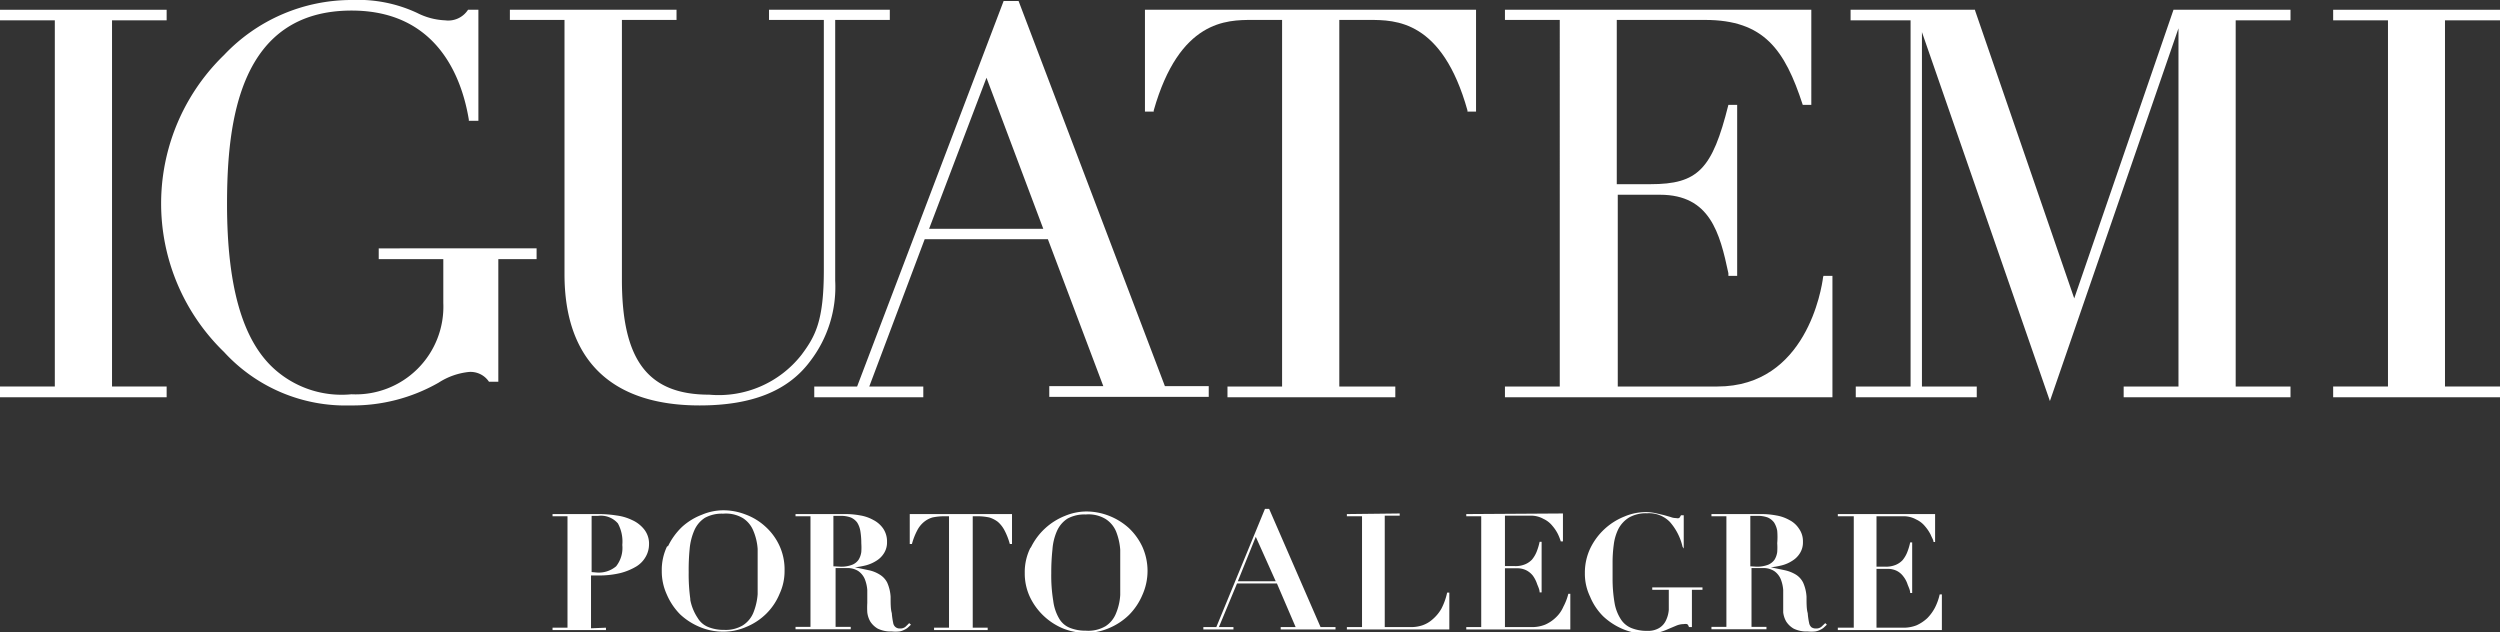 <?xml version="1.0" encoding="UTF-8"?> <svg xmlns="http://www.w3.org/2000/svg" viewBox="0 0 125.42 31.72"><rect x="0" y="0" width="125.42" height="31.72" fill="#333333" stroke="none"/> <defs> <style>.cls-1{fill:#fff;}</style> </defs> <g id="Layer_1" data-name="Layer 1"> <polygon class="cls-1" points="5.62 1.02 8.36 1.02 8.36 0.49 0 0.49 0 1.02 2.75 1.02 2.75 19.39 0 19.39 0 19.93 8.36 19.93 8.36 19.39 5.62 19.39 5.62 1.02"></polygon> <path class="cls-1" d="M19,13h3.24v2.2a4.4,4.4,0,0,1-4.61,4.58,5.05,5.05,0,0,1-3.88-1.28c-1.58-1.43-2.36-4.13-2.36-8.26S12,.53,17.64.53C22,.53,23.19,4,23.52,6v.06H24V.49h-.52l0,0a1.18,1.18,0,0,1-1.15.53,3.39,3.39,0,0,1-1.4-.37A7,7,0,0,0,17.66,0a8.8,8.8,0,0,0-6.42,2.76,10.37,10.37,0,0,0,0,14.9,8.27,8.27,0,0,0,6.34,2.68A8.69,8.69,0,0,0,22,19.2a3.45,3.45,0,0,1,1.53-.54,1.11,1.11,0,0,1,1,.49l0,0H25V13h1.92v-.54H19Z"></path> <path class="cls-1" d="M41.9,14.08V1h2.74V.49H38.58V1h2.75V13.54c0,2.56-.42,3.32-1.12,4.26a5.28,5.28,0,0,1-4.63,2c-3.07,0-4.38-1.72-4.38-5.77V1h2.74V.49H25.58V1h2.74V13.76c0,4.3,2.35,6.58,6.78,6.58,2.61,0,4.42-.72,5.53-2.2a6.11,6.11,0,0,0,1.27-4.06"></path> <path class="cls-1" d="M51.1.05l0,0h-.75L43,19.39H40.85v.54h5.47v-.54H43.61L46.39,12h6.18l2.78,7.37H52.64v.54h8v-.54H58.44Zm1.24,11.43H46.61L49.49,3.9Z"></path> <path class="cls-1" d="M57.44,5.6h.44l0-.06C59.17,1,61.55,1,62.83,1h1.49V19.39H61.58v.54H70v-.54H67.19V1h1.5C70,1,72.35,1,73.62,5.54l0,.06h.43V.49H57.44Z"></path> <path class="cls-1" d="M91.46,13.91c-.07.56-.84,5.48-5.3,5.48h-5V9.77h2.12c2.51,0,3,1.92,3.43,3.94l0,.13h.44V5.26h-.44l0,0C85.9,8.5,85.18,9.24,82.8,9.24H81.11V1h4.43c2.95,0,4,1.49,4.9,4.26l0,0h.43V.49H75.5V1h2.75V19.39H75.5v.54H91.93V13.84h-.45Z"></path> <polygon class="cls-1" points="104.06 14.97 99.09 0.54 99.08 0.49 92.84 0.49 92.84 1.02 95.85 1.02 95.85 19.39 93.1 19.39 93.1 19.93 99.17 19.93 99.17 19.39 96.42 19.39 96.42 1.61 102.84 20.12 109.29 1.42 109.29 19.39 106.54 19.39 106.54 19.93 114.91 19.93 114.91 19.39 112.16 19.39 112.16 1.02 114.91 1.02 114.91 0.49 109.04 0.49 104.06 14.97"></polygon> <polygon class="cls-1" points="125.42 1.02 125.42 0.49 117.05 0.49 117.05 1.02 119.8 1.02 119.8 19.39 117.05 19.39 117.05 19.93 125.42 19.93 125.42 19.39 122.66 19.39 122.66 1.02 125.42 1.02"></polygon> <path class="cls-1" d="M97.08,25.79v1.4H97c0-.1-.08-.21-.14-.36a2,2,0,0,0-.28-.42,1.24,1.24,0,0,0-.45-.35,1.29,1.29,0,0,0-.68-.16H94.14v2.53h.45a1.29,1.29,0,0,0,.51-.09,1,1,0,0,0,.35-.24,1.49,1.49,0,0,0,.23-.39,3,3,0,0,0,.15-.5h.1v2.54h-.1c0-.16-.09-.31-.14-.46a1.28,1.28,0,0,0-.21-.38.92.92,0,0,0-.32-.27,1,1,0,0,0-.48-.1h-.54v2.95h1.34a1.78,1.78,0,0,0,.67-.12,2,2,0,0,0,.54-.36,2.2,2.2,0,0,0,.39-.54,2.78,2.78,0,0,0,.23-.65h.11v1.79H92.2v-.12H93V25.9H92.2v-.11Zm-11.22.11v-.11h1.91l.67,0a4.13,4.13,0,0,1,.68.07,2,2,0,0,1,.65.23,1.24,1.24,0,0,1,.48.43,1.09,1.09,0,0,1,.2.67,1,1,0,0,1-.15.56,1.15,1.15,0,0,1-.38.38,1.75,1.75,0,0,1-.52.23,3.89,3.89,0,0,1-.56.1v0l.71.15a1.81,1.81,0,0,1,.55.22,1,1,0,0,1,.36.4,2.05,2.05,0,0,1,.17.71c0,.34,0,.62.06.82a3.55,3.55,0,0,0,.07.49.37.37,0,0,0,.12.22.39.39,0,0,0,.23.06.4.4,0,0,0,.27-.09l.19-.18.08.08-.16.15a.78.78,0,0,1-.18.11.82.82,0,0,1-.25.08,1.9,1.9,0,0,1-.37,0,1.5,1.5,0,0,1-.7-.14,1.1,1.1,0,0,1-.38-.36,1.19,1.19,0,0,1-.15-.46c0-.17,0-.32,0-.47s0-.44,0-.65a1.84,1.84,0,0,0-.13-.56.94.94,0,0,0-.32-.39,1,1,0,0,0-.6-.15h-.54v2.95h.75v.12H85.86v-.12h.75V25.9Zm2.26,2.53a1.57,1.57,0,0,0,.59-.1.75.75,0,0,0,.32-.26,1,1,0,0,0,.13-.38,3.25,3.25,0,0,0,0-.44,3.7,3.7,0,0,0,0-.62,1.15,1.15,0,0,0-.16-.42.8.8,0,0,0-.32-.25,1.43,1.43,0,0,0-.51-.08h-.36v2.53Zm-3.71-1a2.84,2.84,0,0,0-.64-1.25,1.46,1.46,0,0,0-1.13-.43,1.73,1.73,0,0,0-.91.21,1.5,1.5,0,0,0-.53.56,2.42,2.42,0,0,0-.24.8,6.58,6.58,0,0,0-.06.9V29a7.18,7.18,0,0,0,.1,1.25,2.18,2.18,0,0,0,.31.81,1.13,1.13,0,0,0,.54.45,2.07,2.07,0,0,0,.79.14,1.09,1.09,0,0,0,.59-.14.87.87,0,0,0,.34-.37,1.48,1.48,0,0,0,.15-.55q0-.32,0-.69v-.31h-.83v-.12h2.52v.12h-.53v1.87h-.15a.26.26,0,0,0-.09-.15.58.58,0,0,0-.18,0,1,1,0,0,0-.37.08l-.38.16a2.87,2.87,0,0,1-.47.17,2.38,2.38,0,0,1-.64.08,3.11,3.11,0,0,1-1.16-.23,3.34,3.34,0,0,1-1-.64,3,3,0,0,1-.67-1,2.64,2.64,0,0,1-.26-1.18,2.85,2.85,0,0,1,.28-1.26,3.23,3.23,0,0,1,1.71-1.58,2.77,2.77,0,0,1,1.07-.22,2.42,2.42,0,0,1,.47.05l.43.1.35.1a.69.69,0,0,0,.26.05.32.32,0,0,0,.16,0,.56.56,0,0,0,.09-.14h.14v1.67Zm-6-1.67v1.4h-.11a2.56,2.56,0,0,0-.14-.36,2,2,0,0,0-.28-.42,1.24,1.24,0,0,0-.45-.35,1.28,1.28,0,0,0-.67-.16H75.5v2.53H76a1.23,1.23,0,0,0,.51-.09,1,1,0,0,0,.35-.24,1.49,1.49,0,0,0,.23-.39,3,3,0,0,0,.15-.5h.1v2.54h-.1c0-.16-.09-.31-.14-.46a1.52,1.52,0,0,0-.2-.38,1,1,0,0,0-.33-.27,1,1,0,0,0-.47-.1H75.5v2.95h1.34a1.78,1.78,0,0,0,.67-.12,1.82,1.82,0,0,0,.54-.36,1.6,1.6,0,0,0,.38-.54,2.83,2.83,0,0,0,.25-.65h.1v1.79H73.56v-.12h.75V25.9h-.75v-.11Zm-8.19,0v.11h-.75v5.59h1.35a1.79,1.79,0,0,0,.54-.09,1.49,1.49,0,0,0,.51-.3,2,2,0,0,0,.44-.53,3.19,3.19,0,0,0,.29-.81h.11v1.85H67.57v-.12h.76V25.9h-.76v-.11Zm-9.2,5.7,2.44-5.93h.21l2.58,5.93H67v.12H64.25v-.12H65l-.94-2.19h-2l-.91,2.19h.73v.12H60.37v-.12Zm1.08-2.3H64l-1-2.23ZM51.72,27.46a3.23,3.23,0,0,1,1.71-1.58,2.81,2.81,0,0,1,1.07-.22,3.13,3.13,0,0,1,1.12.21,3.22,3.22,0,0,1,1,.61,3.06,3.06,0,0,1,.69.95,2.95,2.95,0,0,1,0,2.42,3.17,3.17,0,0,1-.67,1,3.21,3.21,0,0,1-1,.66,2.92,2.92,0,0,1-1.17.24,3.08,3.08,0,0,1-1.16-.23,3.2,3.2,0,0,1-1.65-1.59,2.78,2.78,0,0,1-.25-1.18,2.72,2.72,0,0,1,.28-1.26m1.15,2.66a2.32,2.32,0,0,0,.3.89,1.09,1.09,0,0,0,.54.46,2.1,2.1,0,0,0,.79.14,1.71,1.71,0,0,0,1-.23,1.35,1.35,0,0,0,.51-.62,2.82,2.82,0,0,0,.22-.94c0-.36,0-.76,0-1.18s0-.75,0-1.09a3.11,3.11,0,0,0-.21-.92,1.37,1.37,0,0,0-.52-.62,1.66,1.66,0,0,0-1-.23,1.77,1.77,0,0,0-.92.21,1.42,1.42,0,0,0-.52.61,2.76,2.76,0,0,0-.23.93,10.74,10.74,0,0,0-.06,1.19,7.82,7.82,0,0,0,.1,1.4M47.32,25.9a2.87,2.87,0,0,0-.54.06,1.2,1.2,0,0,0-.42.22,1.33,1.33,0,0,0-.34.42,3.31,3.31,0,0,0-.27.69h-.11v-1.5h5.13v1.5h-.11a3.31,3.31,0,0,0-.27-.69,1.46,1.46,0,0,0-.33-.42,1.35,1.35,0,0,0-.43-.22,2.87,2.87,0,0,0-.54-.06H48.8v5.59h.75v.12H46.86v-.12h.75V25.9Zm-7.41,0v-.11h1.91l.68,0a4.13,4.13,0,0,1,.67.07,2,2,0,0,1,.65.23,1.34,1.34,0,0,1,.49.43,1.15,1.15,0,0,1,.19.67,1,1,0,0,1-.15.56,1.15,1.15,0,0,1-.38.38,1.87,1.87,0,0,1-.52.23,3.89,3.89,0,0,1-.56.1v0l.71.15a1.65,1.65,0,0,1,.54.22,1,1,0,0,1,.37.4,2.05,2.05,0,0,1,.17.71c0,.34,0,.62.06.82a3.55,3.55,0,0,0,.07.49.33.33,0,0,0,.13.22.34.34,0,0,0,.22.06.4.4,0,0,0,.27-.09c.07-.07.13-.12.18-.18l.09.08-.16.15a.78.78,0,0,1-.18.11.82.82,0,0,1-.25.08,1.9,1.9,0,0,1-.37,0,1.5,1.5,0,0,1-.7-.14,1.1,1.1,0,0,1-.38-.36,1.19,1.19,0,0,1-.15-.46,4,4,0,0,1,0-.47c0-.22,0-.44,0-.65a1.84,1.84,0,0,0-.13-.56.94.94,0,0,0-.32-.39,1,1,0,0,0-.6-.15h-.54v2.95h.76v.12H39.91v-.12h.75V25.9Zm2.27,2.53a1.51,1.51,0,0,0,.58-.1.7.7,0,0,0,.32-.26,1,1,0,0,0,.13-.38,3.25,3.25,0,0,0,0-.44,3.7,3.7,0,0,0-.05-.62,1.15,1.15,0,0,0-.16-.42.8.8,0,0,0-.32-.25,1.43,1.43,0,0,0-.51-.08h-.36v2.53Zm-8.68-1a3.36,3.36,0,0,1,.72-1,3.15,3.15,0,0,1,1-.61,2.77,2.77,0,0,1,1.07-.22,3.08,3.08,0,0,1,1.11.21,3,3,0,0,1,1,.61,2.93,2.93,0,0,1,.7.95,2.84,2.84,0,0,1,.26,1.26,2.69,2.69,0,0,1-.25,1.16,3,3,0,0,1-.67,1,3.09,3.09,0,0,1-1,.66,2.83,2.83,0,0,1-1.16.24,3,3,0,0,1-1.16-.23,3.26,3.26,0,0,1-1-.64,3.2,3.2,0,0,1-.67-1,2.78,2.78,0,0,1-.25-1.18,2.72,2.72,0,0,1,.28-1.26m1.14,2.66A2.49,2.49,0,0,0,35,31a1.09,1.09,0,0,0,.54.46,2.07,2.07,0,0,0,.79.14,1.67,1.67,0,0,0,.94-.23,1.37,1.37,0,0,0,.52-.62,3.09,3.09,0,0,0,.22-.94c0-.36,0-.76,0-1.18s0-.75,0-1.09a2.82,2.82,0,0,0-.22-.92,1.35,1.35,0,0,0-.51-.62,1.66,1.66,0,0,0-1-.23,1.77,1.77,0,0,0-.92.21,1.42,1.42,0,0,0-.52.61,3,3,0,0,0-.24.93,10.9,10.9,0,0,0-.05,1.19,9,9,0,0,0,.09,1.4M30.4,31.49v.12H27.72v-.12h.75V25.9h-.75v-.11H29.3l.84,0a5.91,5.91,0,0,1,.79.07,2.52,2.52,0,0,1,.78.23,1.61,1.61,0,0,1,.6.46,1.15,1.15,0,0,1,.25.77,1.25,1.25,0,0,1-.16.6,1.34,1.34,0,0,1-.48.5,3,3,0,0,1-.8.33,4.6,4.6,0,0,1-1.13.12h-.34v2.65Zm-.49-2.77a1.35,1.35,0,0,0,1-.31,1.49,1.49,0,0,0,.31-1.07A1.91,1.91,0,0,0,31,26.26a1.13,1.13,0,0,0-1-.38h-.32v2.82Z"></path> </g> </svg> 